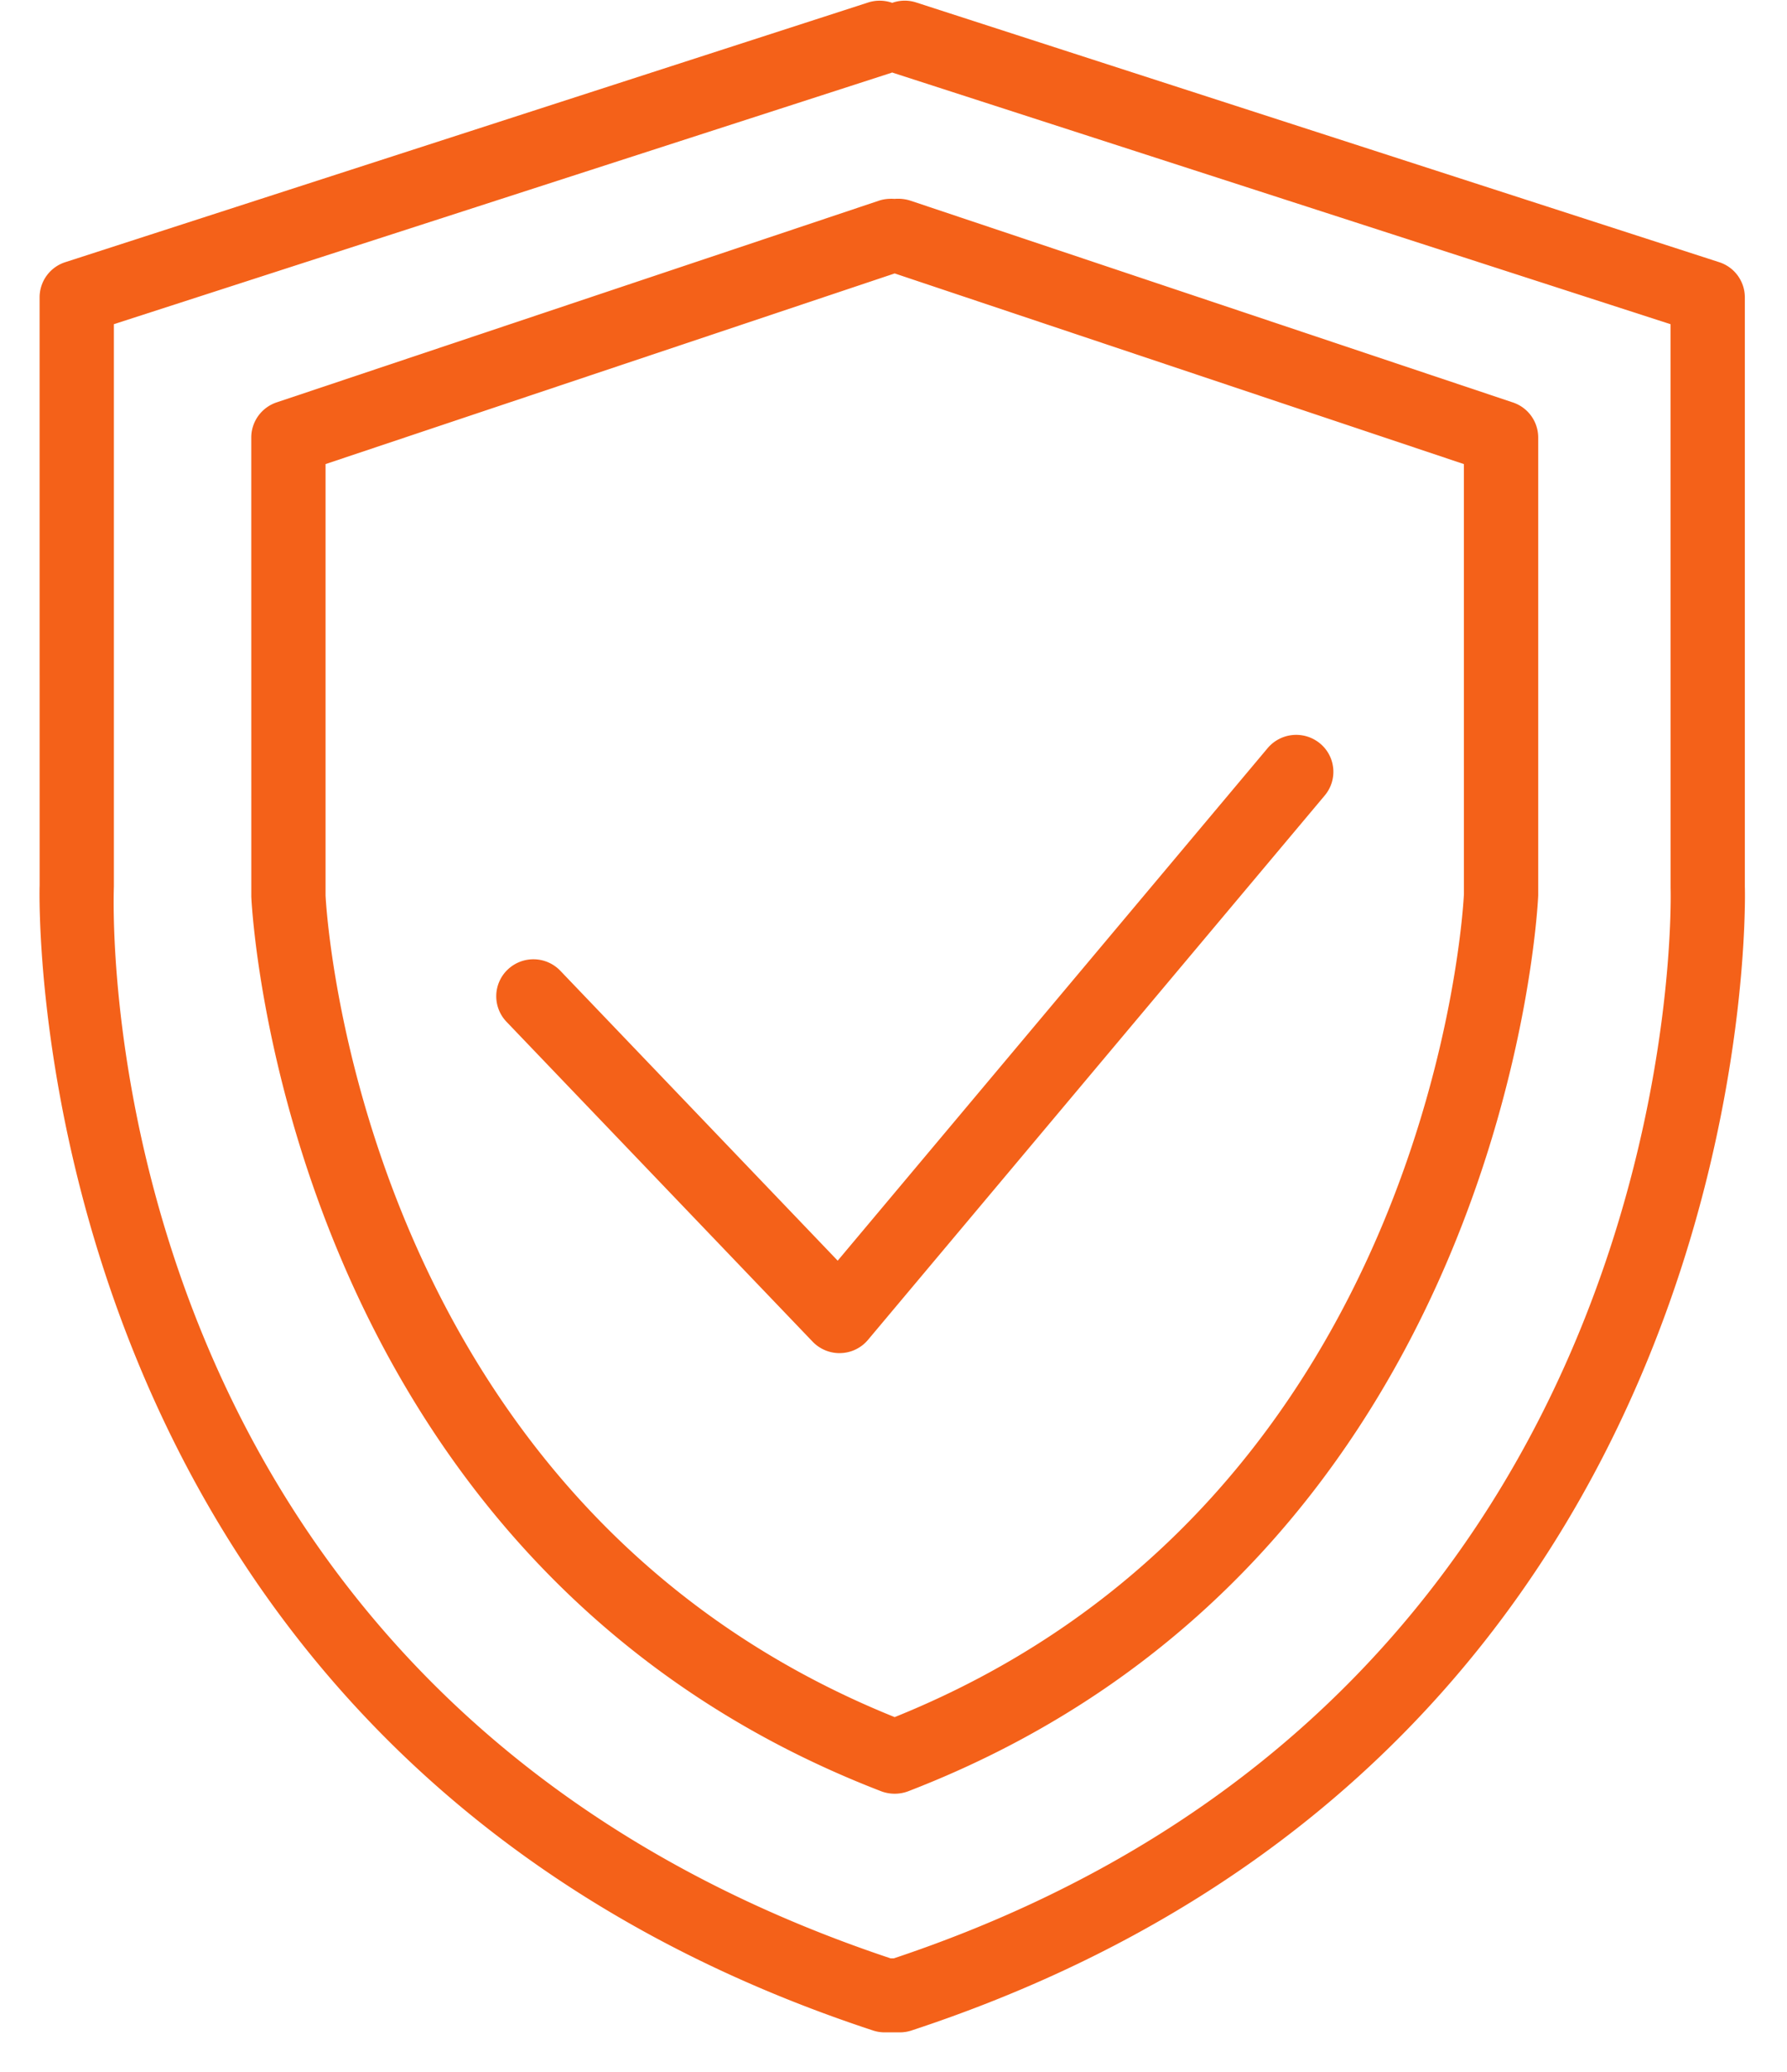 <svg xmlns="http://www.w3.org/2000/svg" width="44" height="51"><path fill-rule="evenodd" fill="#F46119" d="M22.443 49.983a.913.913 0 0 1-.288.046h-.372a.903.903 0 0 1-.287-.046C.412 43.046.968 22.003.976 21.792L.975 7.32a.91.91 0 0 1 .632-.866L21.377.061a.928.928 0 0 1 .592.009.909.909 0 0 1 .59-.009L42.33 6.454a.91.91 0 0 1 .632.866v14.507c.008.176.563 21.219-20.519 28.156zm18.691-28.122l-.001-13.88-19.139-6.187-.025-.01a.295.295 0 0 0-.027.01L2.804 7.98v13.847c-.03.84-.49 19.84 19.127 26.381h.075c19.653-6.558 19.135-26.15 19.128-26.347zM22.36 44.095a.942.942 0 0 1-.661 0C6.935 38.405 6.193 22.235 6.188 22.072L6.187 10.77c0-.391.251-.739.622-.864l14.835-4.967c.13-.043.261-.051.385-.043a.993.993 0 0 1 .386.043l14.836 4.968a.91.91 0 0 1 .623.863v11.271c-.006.194-.749 16.364-15.514 22.054zm13.684-32.671L22.029 6.731 8.016 11.424v10.617c.005.117.708 14.865 14.013 20.228 13.306-5.363 14.01-20.112 14.016-20.261l-.001-10.584zM20.701 33.308l-.03.001a.918.918 0 0 1-.663-.283l-7.537-7.874a.907.907 0 0 1 .032-1.287.918.918 0 0 1 1.293.031l6.83 7.137 10.587-12.618a.92.92 0 0 1 1.289-.114c.388.321.44.895.116 1.281L21.373 32.981a.911.911 0 0 1-.672.327z"/></svg>